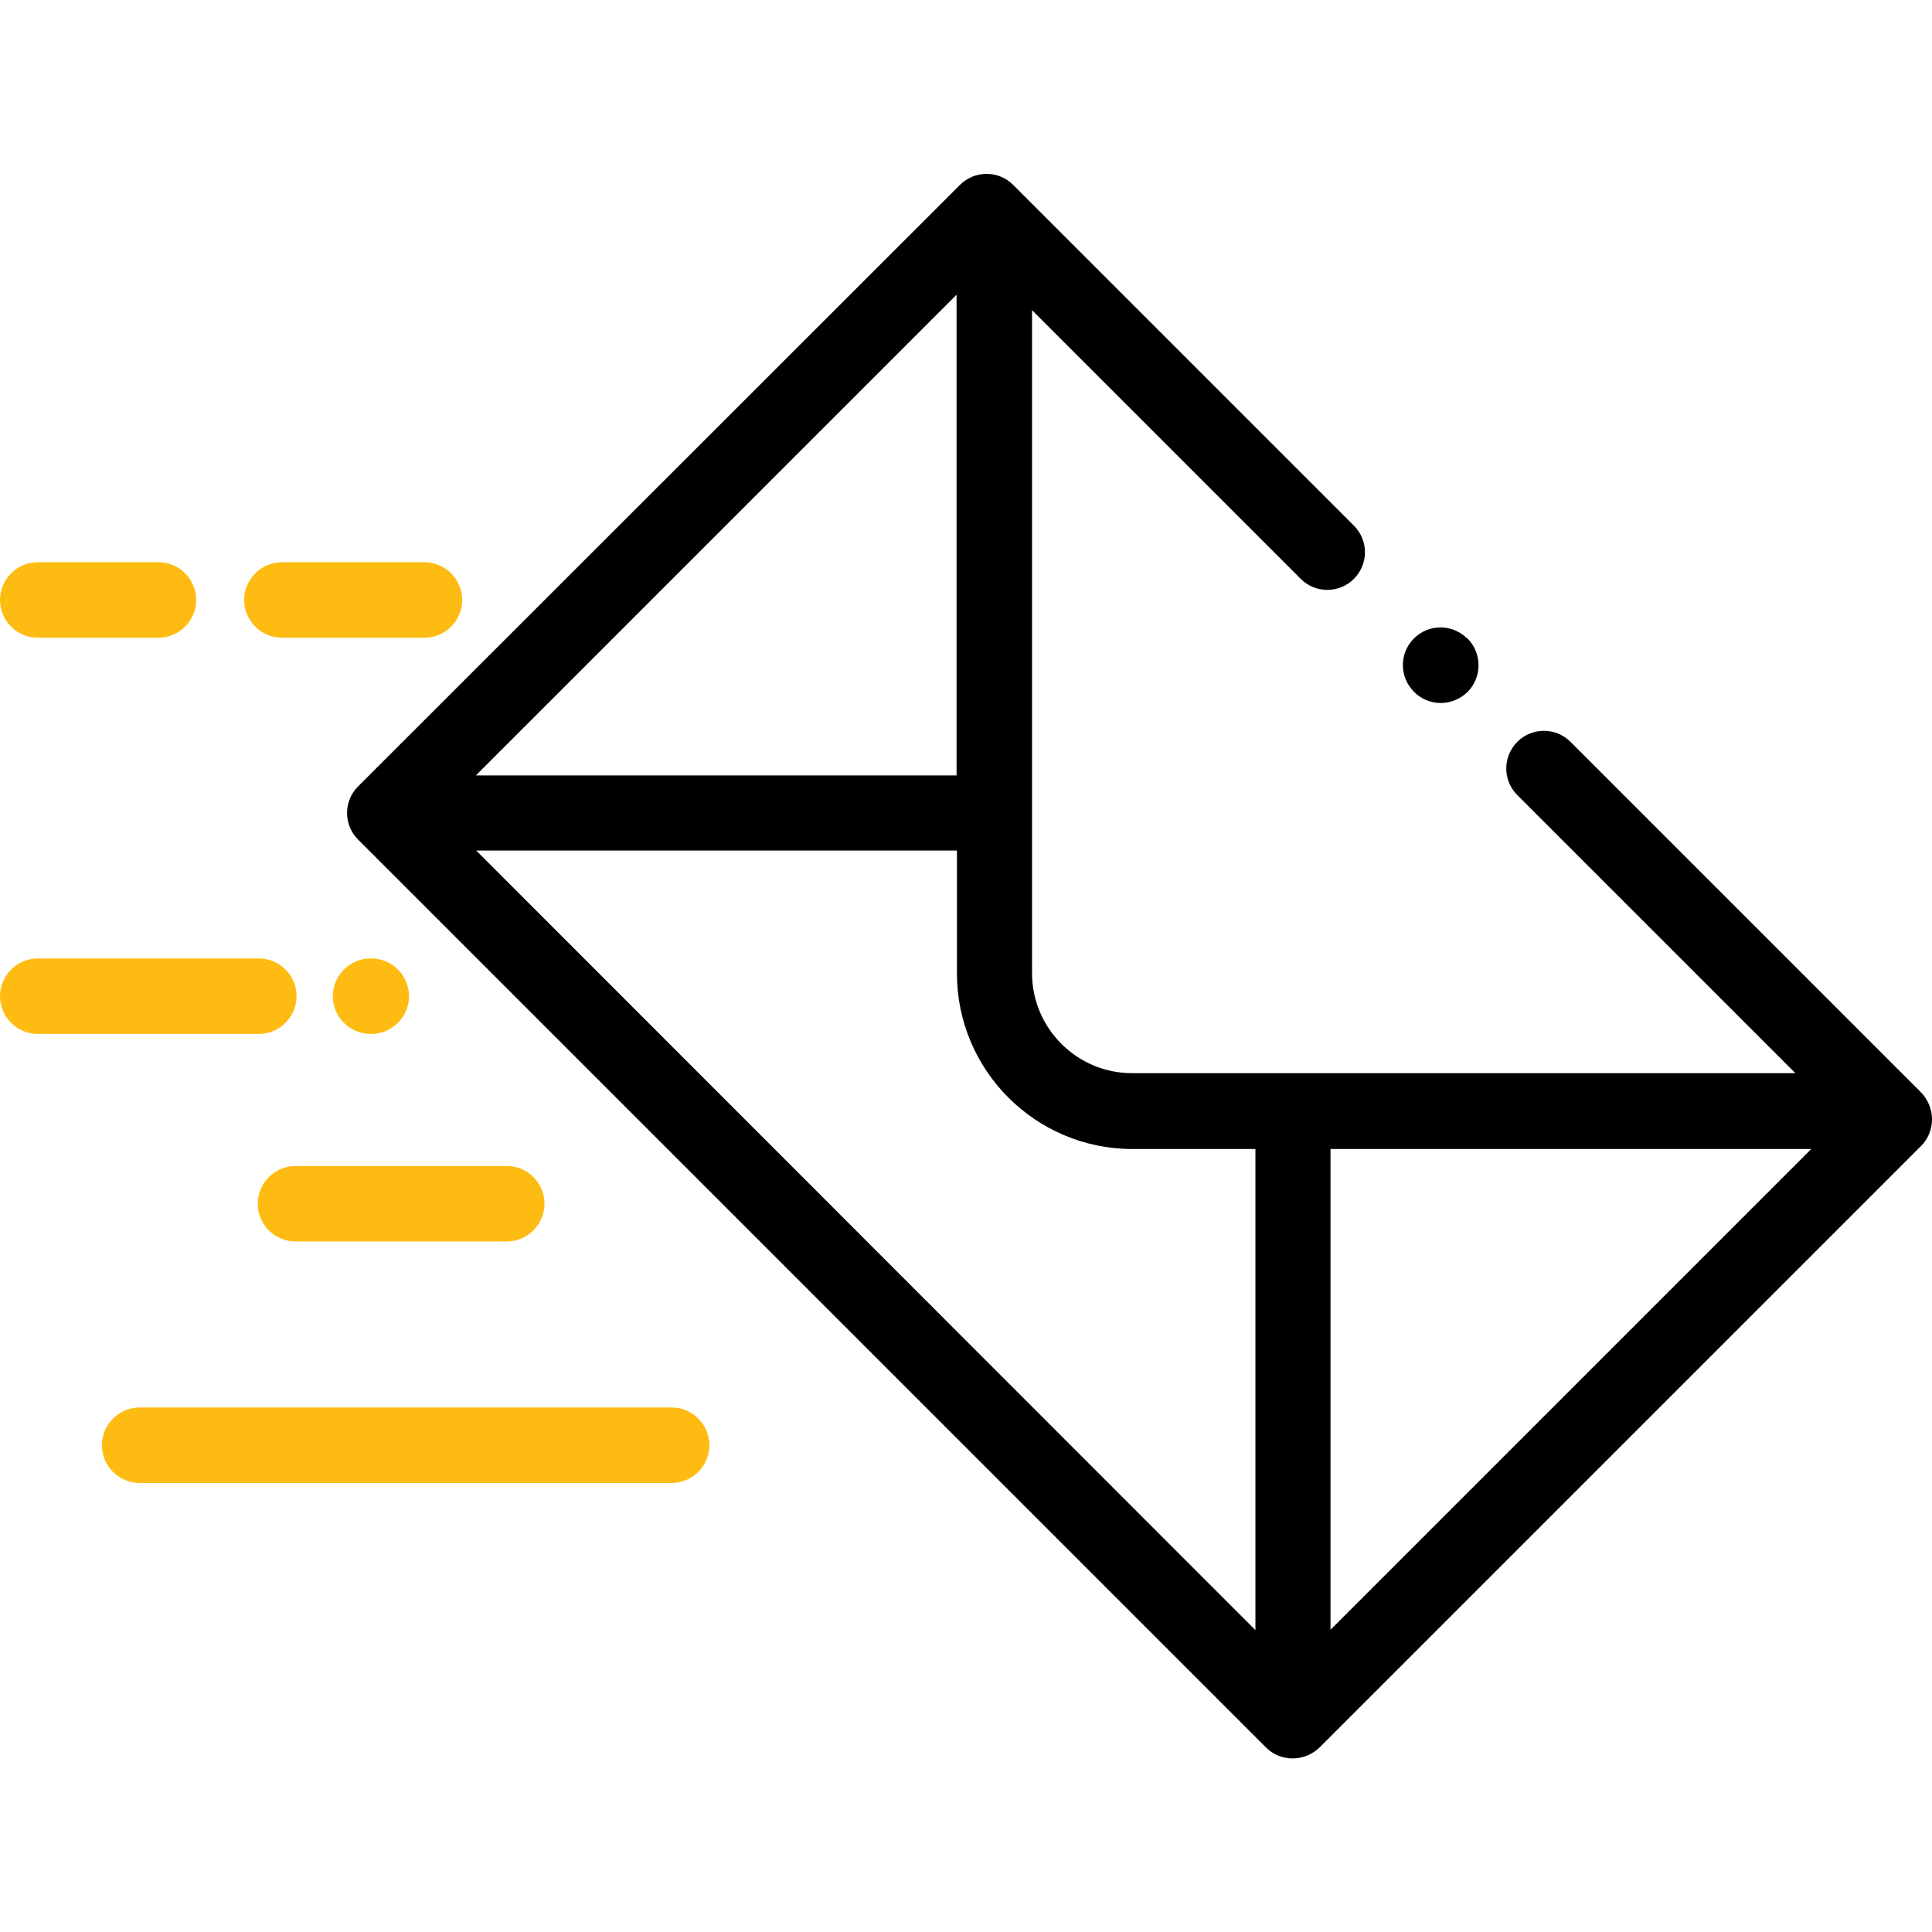 <?xml version="1.0" encoding="UTF-8"?>
<svg id="Capa_1" data-name="Capa 1" xmlns="http://www.w3.org/2000/svg" version="1.1" viewBox="0 0 512 512">
  <defs>
    <style>
      .cls-1 {
        fill: #000;
      }

      .cls-1, .cls-2 {
        stroke-width: 0px;
      }

      .cls-2 {
        fill: #febc12;
      }
    </style>
  </defs>
  <path class="cls-1" d="M388.8,169.2c-3.9-3.9-10.2-3.9-14.1,0-3.9,3.9-3.9,10.2,0,14.1h0c1.9,2,4.5,3,7.1,3s5.1-1,7.1-2.9c3.9-3.9,3.9-10.3,0-14.2Z"/>
  <path class="cls-1" d="M509.1,289.5l-92.9-92.9c-3.9-3.9-10.2-3.9-14.1,0-3.9,3.9-3.9,10.2,0,14.1l73.7,73.7h-175.8c-14.6,0-26.5-11.9-26.5-26.5V82.2l71.2,71.2c3.9,3.9,10.2,3.9,14.1,0,3.9-3.9,3.9-10.2,0-14.1l-90.3-90.3c-3.9-3.9-10.2-3.9-14.1,0L94.9,208.4c-3.9,3.9-3.9,10.2,0,14.1l240.6,240.6c1.9,1.9,4.4,2.9,7.1,2.9s5.2-1.1,7.1-2.9l159.4-159.4c1.9-1.9,2.9-4.4,2.9-7.1,0-2.7-1.1-5.2-2.9-7.1ZM253.5,78.1v127.4h-127.4l127.4-127.4ZM332.6,431.9L126.2,225.4h127.4v32.6c0,25.6,20.8,46.5,46.5,46.5h32.6v127.4ZM352.6,431.9v-127.4h127.4l-127.4,127.4Z"/>
  <path class="cls-2" d="M68.6,254H10c-5.5,0-10,4.5-10,10s4.5,10,10,10h58.6c5.5,0,10-4.5,10-10s-4.5-10-10-10Z"/>
  <path class="cls-2" d="M98.4,254h-.2c-5.5,0-10,4.5-10,10s4.5,10,10,10h.2c5.5,0,10-4.5,10-10s-4.5-10-10-10Z"/>
  <path class="cls-2" d="M42,149H10C4.5,149,0,153.5,0,159s4.5,10,10,10h32c5.5,0,10-4.5,10-10s-4.5-10-10-10Z"/>
  <path class="cls-2" d="M112.5,149h-37.8c-5.5,0-10,4.5-10,10s4.5,10,10,10h37.8c5.5,0,10-4.5,10-10s-4.5-10-10-10Z"/>
  <path class="cls-2" d="M134.3,309h-56c-5.5,0-10,4.5-10,10s4.5,10,10,10h56c5.5,0,10-4.5,10-10s-4.5-10-10-10Z"/>
  <path class="cls-2" d="M178,373H37c-5.5,0-10,4.5-10,10s4.5,10,10,10h141c5.5,0,10-4.5,10-10s-4.5-10-10-10Z"/>
</svg>